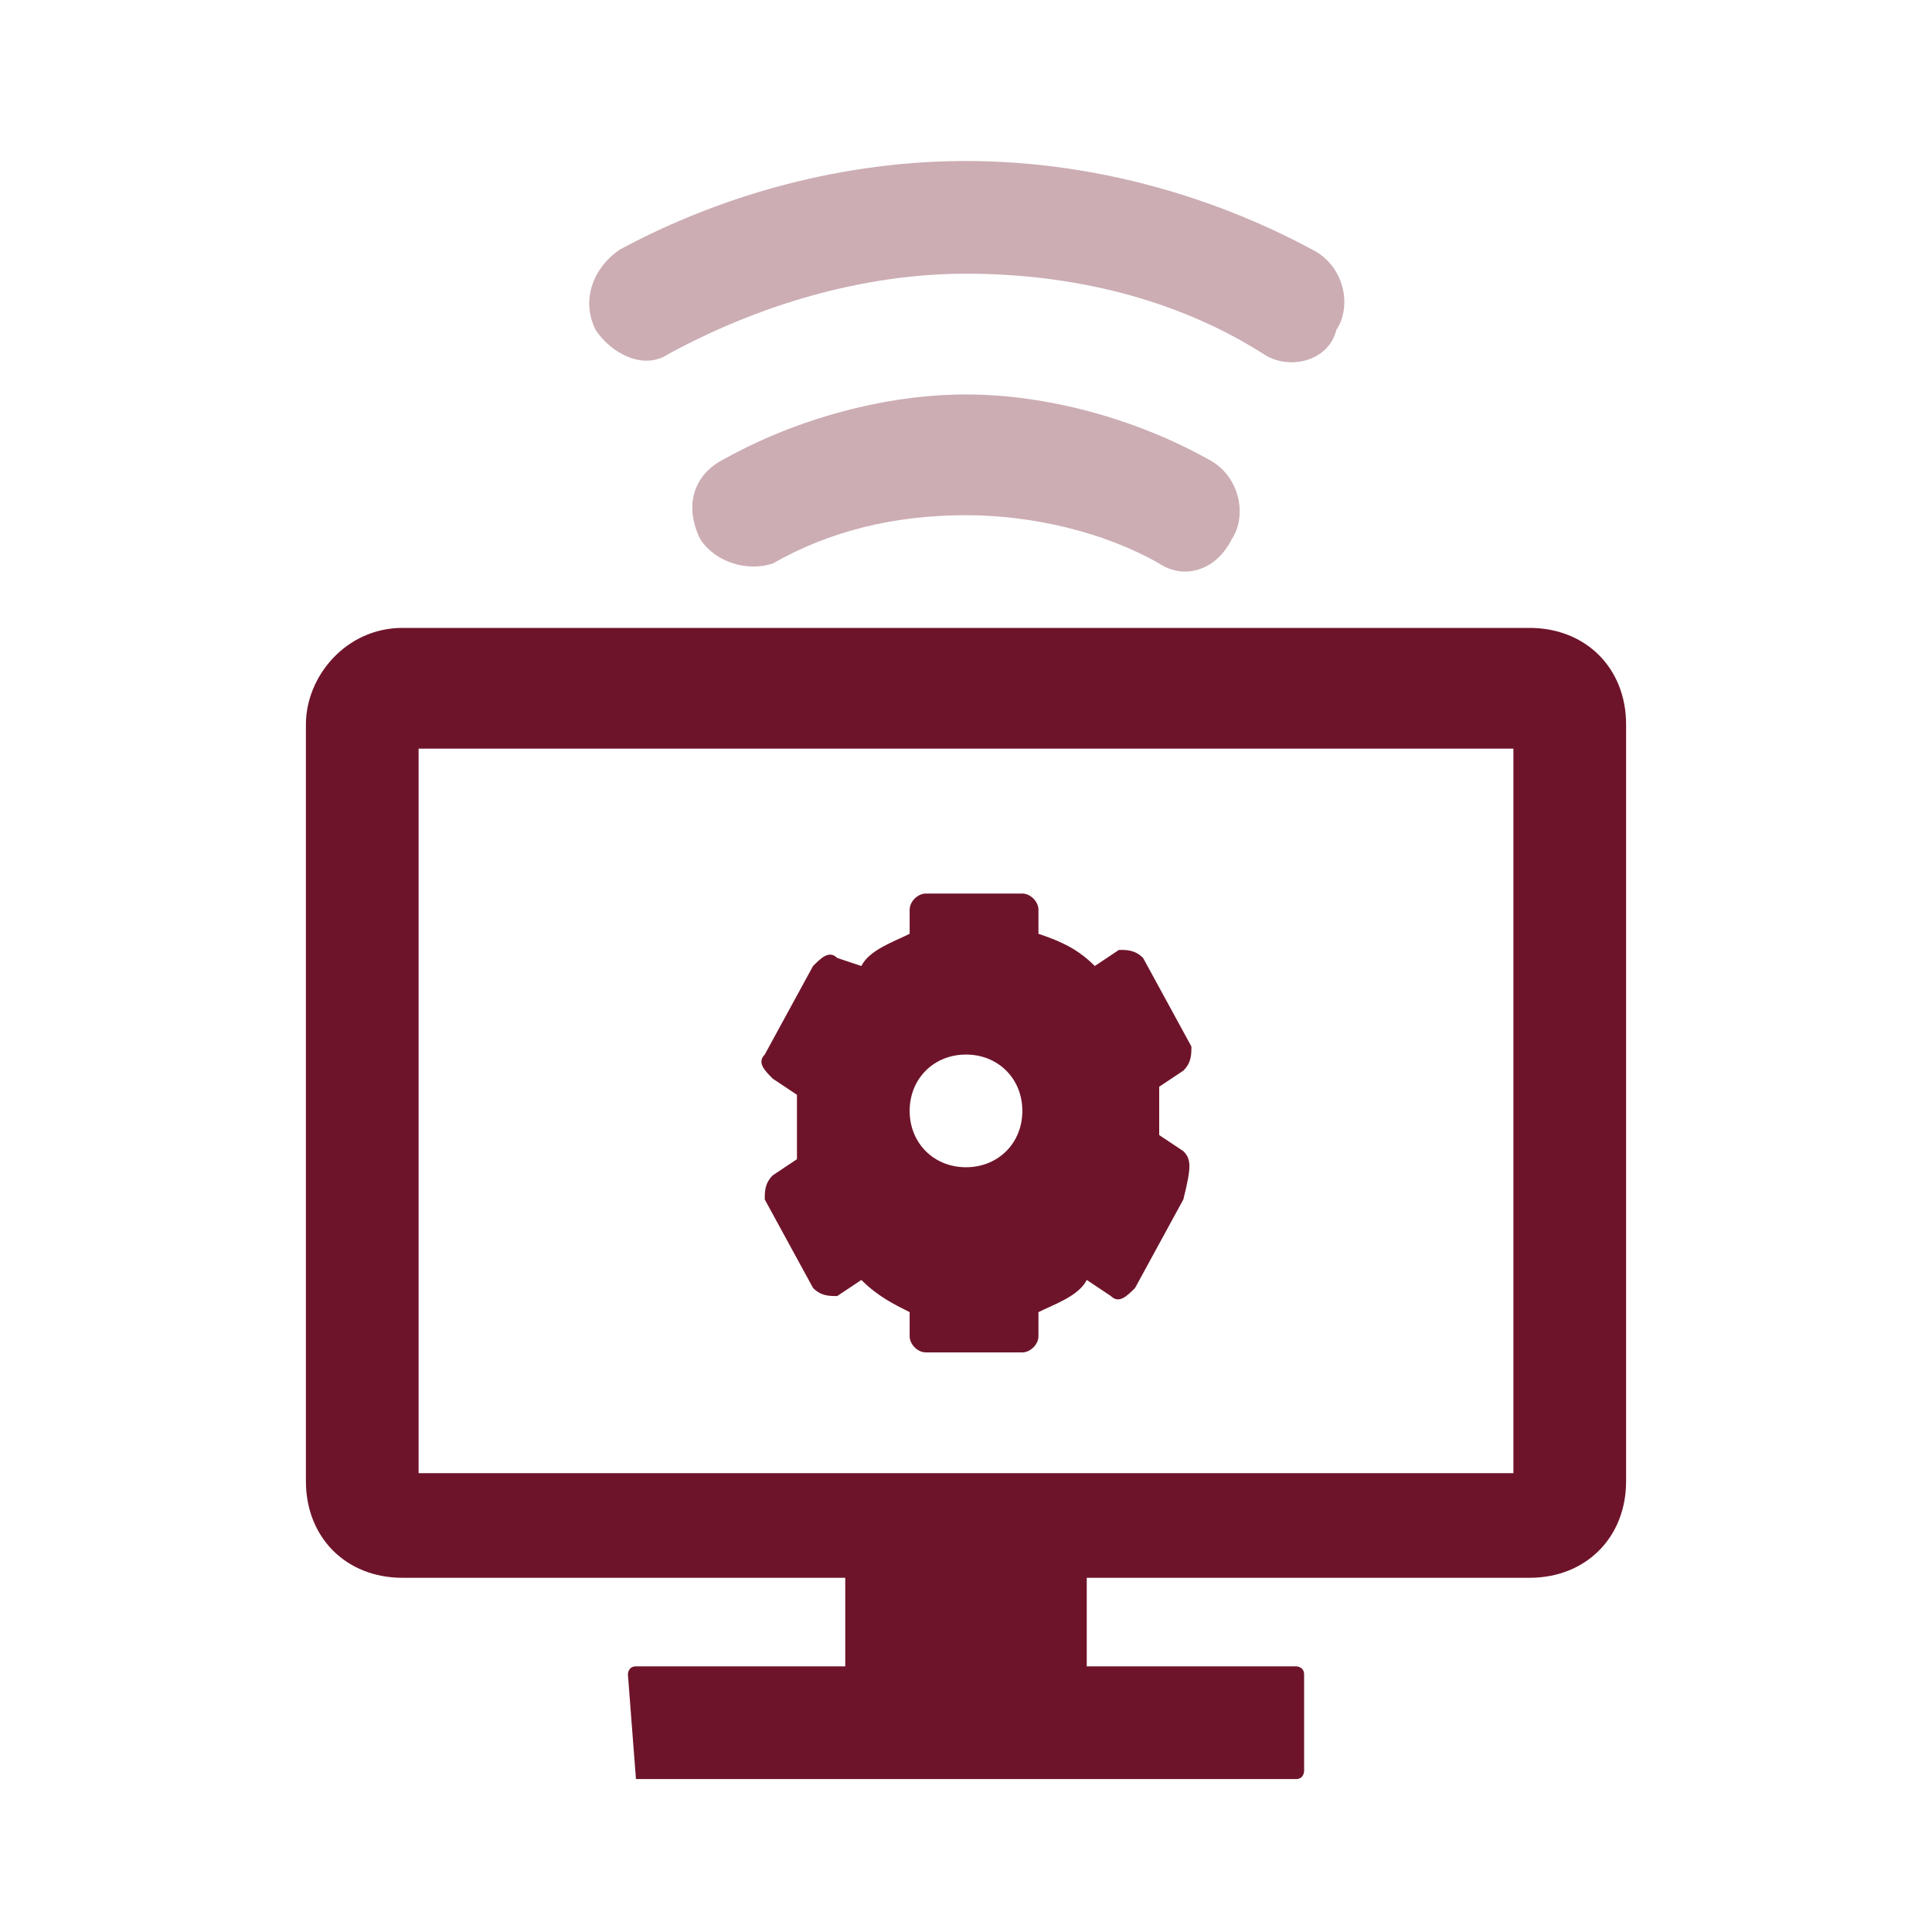 <?xml version="1.0" encoding="utf-8"?>
<!-- Generator: Adobe Illustrator 22.1.0, SVG Export Plug-In . SVG Version: 6.00 Build 0)  -->
<svg version="1.1" id="圖層_1" xmlns="http://www.w3.org/2000/svg" xmlns:xlink="http://www.w3.org/1999/xlink" x="0px" y="0px"
	 viewBox="0 0 24 24" style="enable-background:new 0 0 24 24;" xml:space="preserve">
<style type="text/css">
	.st0{fill:#6E142A;}
	.st1{opacity:0.35;fill:#6E142A;}
</style>
<path class="st0" d="M7.9,22.1C7.9,22.1,7.8,22.1,7.9,22.1l-0.1-1.3c0,0,0-0.1,0.1-0.1h2.6v-1.1H5c-0.7,0-1.2-0.5-1.2-1.2V9
	c0-0.6,0.5-1.2,1.2-1.2H19c0.7,0,1.2,0.5,1.2,1.2v9.4c0,0.7-0.5,1.2-1.2,1.2h-5.5v1.1h2.6c0,0,0.1,0,0.1,0.1v1.2c0,0,0,0.1-0.1,0.1
	H7.9z M5.2,18.3h13.6v-9H5.2V18.3z"/>
<path class="st0" d="M14.7,14.3l-0.3-0.2c0-0.1,0-0.2,0-0.3c0-0.1,0-0.2,0-0.3l0.3-0.2c0.1-0.1,0.1-0.2,0.1-0.3l-0.6-1.1
	c-0.1-0.1-0.2-0.1-0.3-0.1l-0.3,0.2c-0.2-0.2-0.4-0.3-0.7-0.4l0-0.3c0-0.1-0.1-0.2-0.2-0.2h-1.2c-0.1,0-0.2,0.1-0.2,0.2l0,0.3
	c-0.2,0.1-0.5,0.2-0.6,0.4l-0.3-0.1c-0.1-0.1-0.2,0-0.3,0.1l-0.6,1.1c-0.1,0.1,0,0.2,0.1,0.3l0.3,0.2c0,0.1,0,0.2,0,0.4
	c0,0.1,0,0.2,0,0.4l-0.3,0.2c-0.1,0.1-0.1,0.2-0.1,0.3l0.6,1.1c0.1,0.1,0.2,0.1,0.3,0.1l0.3-0.2c0.2,0.2,0.4,0.3,0.6,0.4l0,0.3
	c0,0.1,0.1,0.2,0.2,0.2h1.2c0.1,0,0.2-0.1,0.2-0.2l0-0.3c0.2-0.1,0.5-0.2,0.6-0.4l0.3,0.2c0.1,0.1,0.2,0,0.3-0.1l0.6-1.1
	C14.8,14.5,14.8,14.4,14.7,14.3 M12,14.5c-0.4,0-0.7-0.3-0.7-0.7c0-0.4,0.3-0.7,0.7-0.7c0.4,0,0.7,0.3,0.7,0.7
	C12.7,14.2,12.4,14.5,12,14.5"/>
<path class="st1" d="M8.7,6.7C8.9,7,9.3,7.1,9.6,7c0.7-0.4,1.5-0.6,2.4-0.6c0.8,0,1.7,0.2,2.4,0.6c0.3,0.2,0.7,0.1,0.9-0.3
	c0.2-0.3,0.1-0.8-0.3-1c-0.9-0.5-2-0.8-3-0.8c-1,0-2.1,0.3-3,0.8C8.6,5.9,8.5,6.3,8.7,6.7 M16.6,4.1c0.2-0.3,0.1-0.8-0.3-1
	C15,2.4,13.5,2,12,2c-1.5,0-3,0.4-4.3,1.1c-0.3,0.2-0.5,0.6-0.3,1c0.2,0.3,0.6,0.5,0.9,0.3c1.1-0.6,2.4-1,3.7-1c1.3,0,2.6,0.3,3.7,1
	C16,4.6,16.5,4.5,16.6,4.1"/>
</svg>
